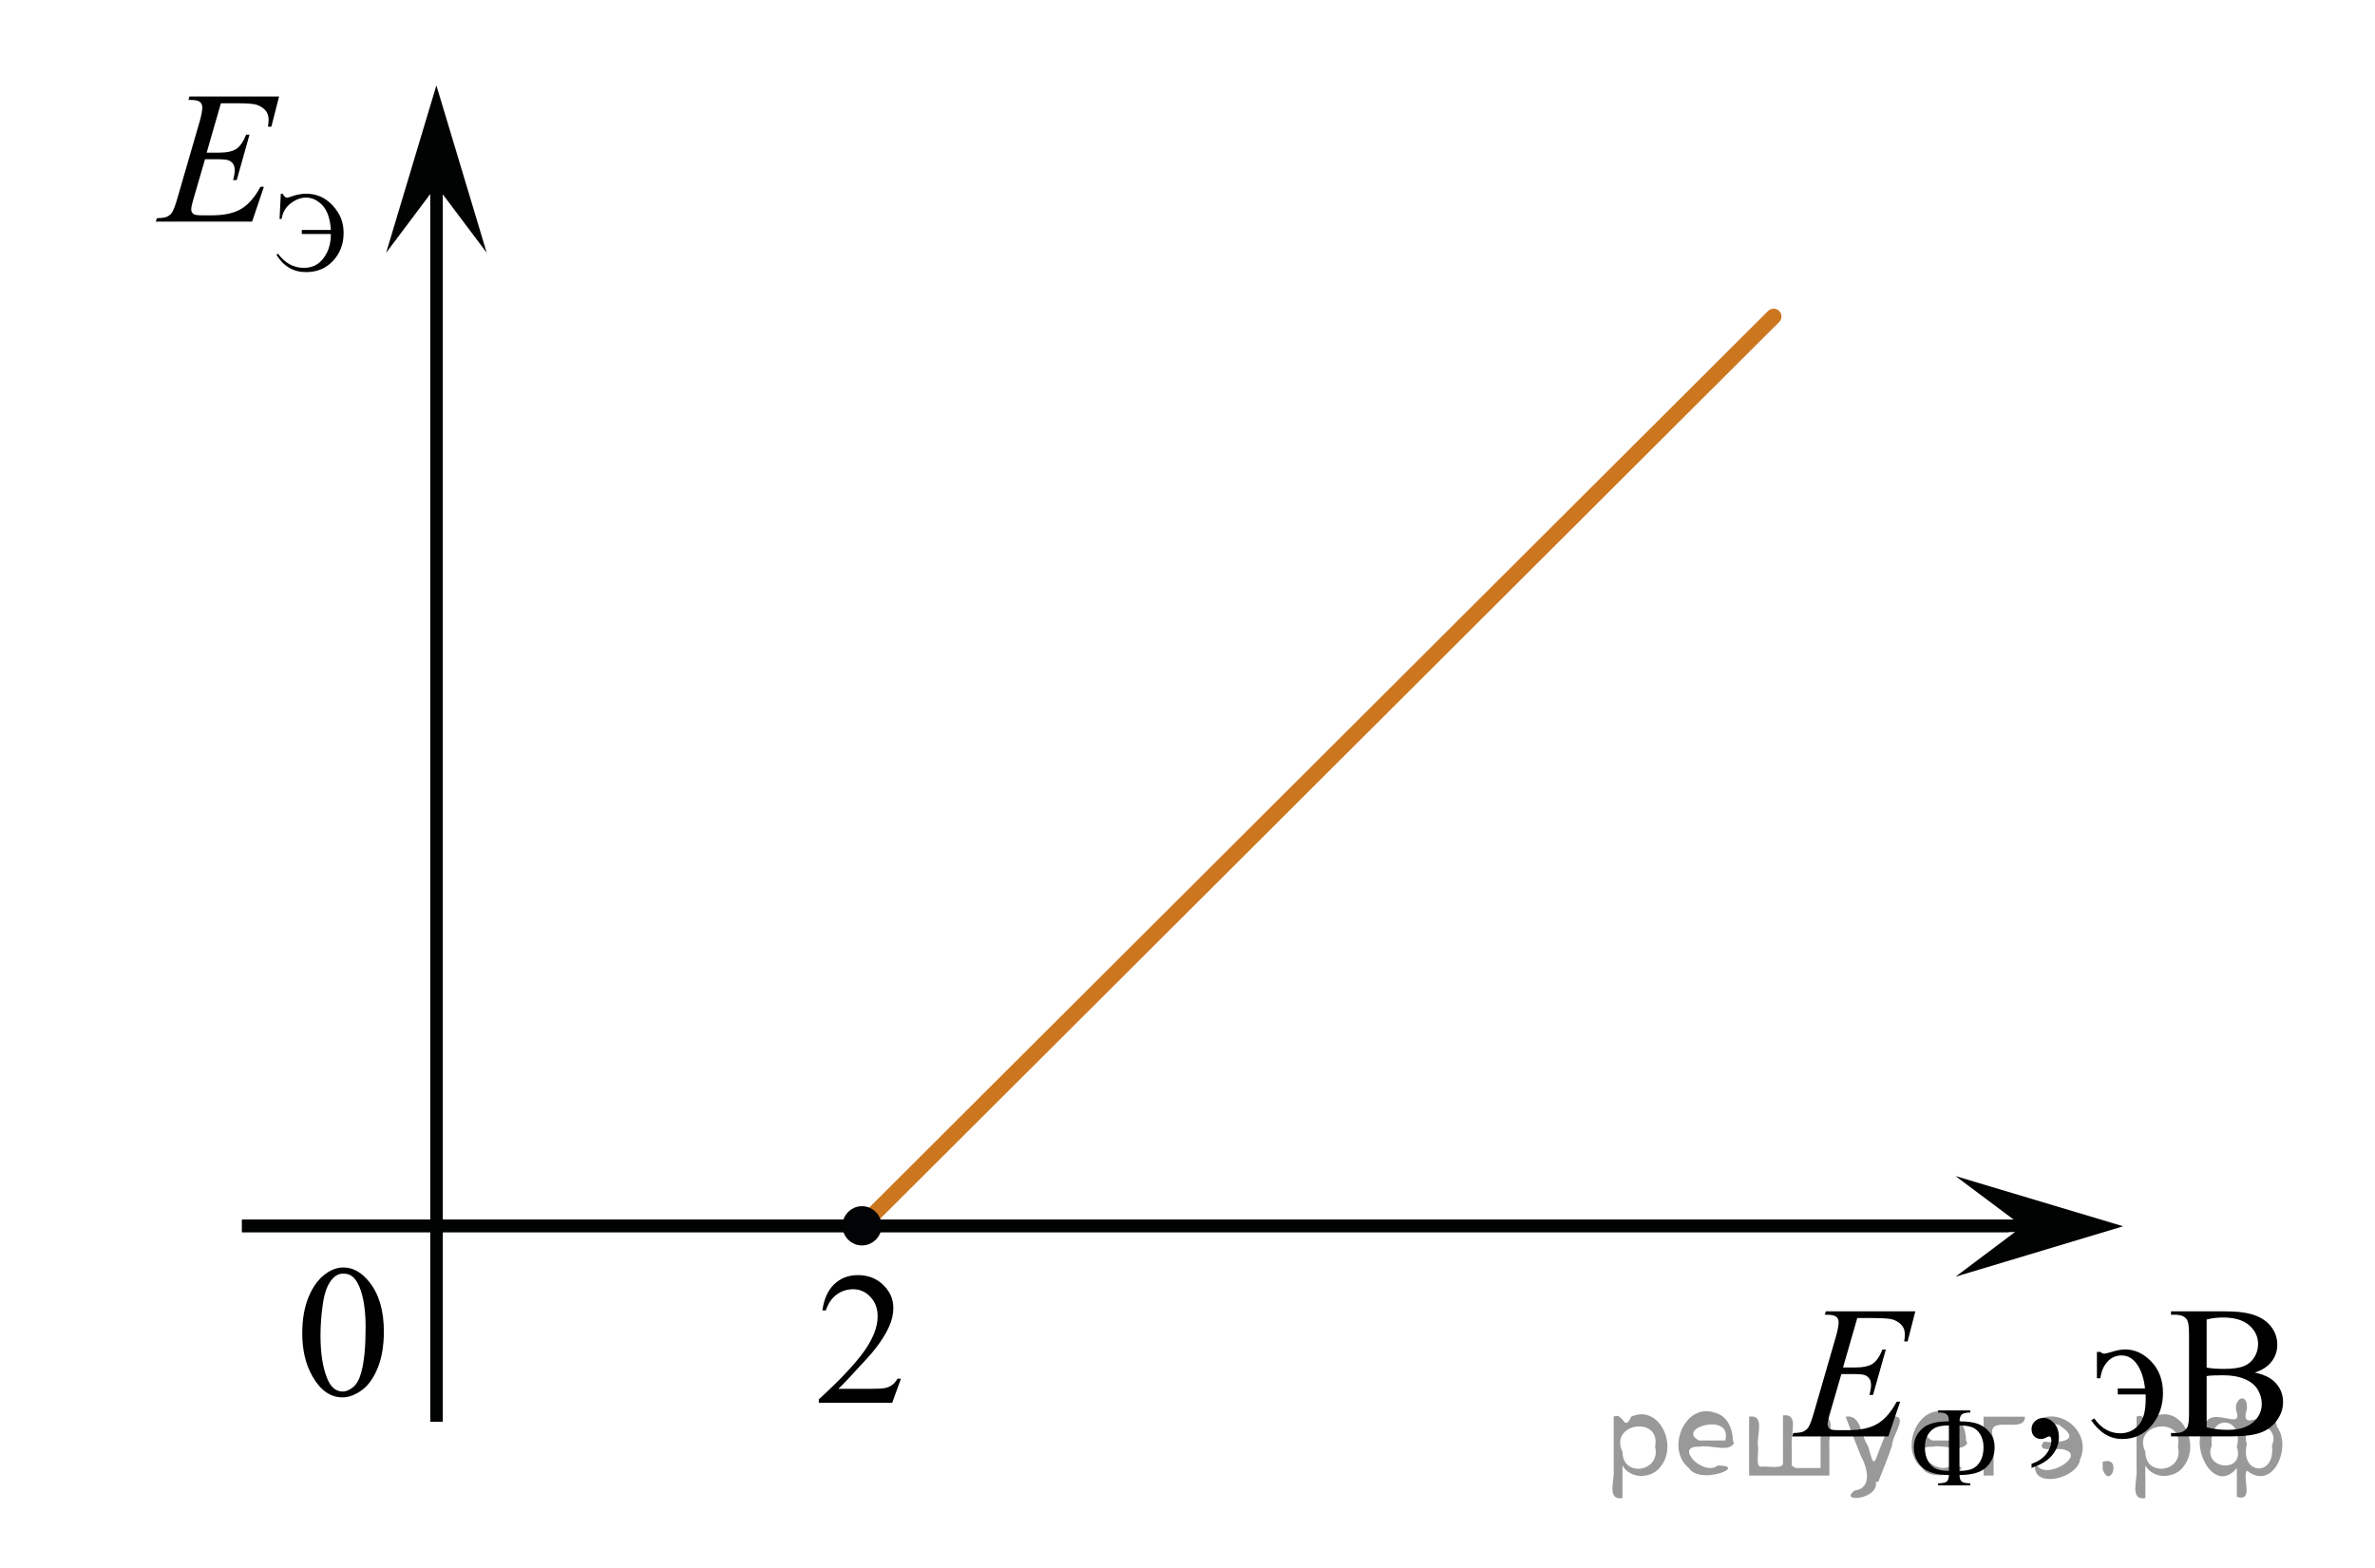 <?xml version="1.0" encoding="utf-8"?>
<!-- Generator: Adobe Illustrator 16.0.0, SVG Export Plug-In . SVG Version: 6.00 Build 0)  -->
<!DOCTYPE svg PUBLIC "-//W3C//DTD SVG 1.1//EN" "http://www.w3.org/Graphics/SVG/1.1/DTD/svg11.dtd">
<svg version="1.1" id="Layer_1" xmlns="http://www.w3.org/2000/svg" xmlns:xlink="http://www.w3.org/1999/xlink" x="0px" y="0px"
	 width="189.417px" height="125.084px" viewBox="0 -29.417 189.417 125.084" enable-background="new 0 -29.417 189.417 125.084"
	 xml:space="preserve">
<rect x="21.31" y="68.373" fill="none" width="12.313" height="17.771"/>
<path fill="none" stroke="#CC761F" stroke-width="1.25" stroke-linecap="round" stroke-linejoin="round" stroke-miterlimit="10" d="
	M88.717,68.476"/>
<path fill="none" stroke="#ADAAAA" stroke-width="0.75" stroke-miterlimit="10" d="M34.806,68.476"/>
<path fill="none" stroke="#ADAAAA" stroke-width="0.75" stroke-miterlimit="10" d="M36.556,72.451"/>
<polygon fill="#010202" points="161.315,68.414 155.958,64.406 169.333,68.412 155.965,72.433 "/>
<polygon fill="#010202" points="34.806,-14.592 30.795,-9.248 34.804,-22.604 38.819,-9.249 "/>
<rect x="21.301" y="68.476" fill="none" width="12.33" height="17.813"/>
<rect x="21.309" y="68.518" fill="none" width="12.313" height="17.771"/>
<path fill="none" stroke="#ADAAAA" stroke-width="0.75" stroke-miterlimit="10" d="M34.805,68.619"/>
<rect x="21.301" y="68.384" fill="none" width="12.327" height="17.813"/>
<rect x="21.311" y="68.449" fill="none" width="12.313" height="17.77"/>
<rect x="21.301" y="68.229" fill="none" width="12.328" height="17.813"/>
<g>
	<g>
		<g>
			<g>
				<g>
					<g>
						<g>
							<g>
								<g>
									<defs>
										<rect id="SVGID_1_" x="21.269" y="68.205" width="12.434" height="17.81"/>
									</defs>
									<clipPath id="SVGID_2_">
										<use xlink:href="#SVGID_1_"  overflow="visible"/>
									</clipPath>
									<g clip-path="url(#SVGID_2_)">
										<path d="M24.106,76.953c0-1.138,0.174-2.117,0.52-2.938c0.347-0.822,0.807-1.435,1.38-1.837
											c0.444-0.318,0.905-0.479,1.381-0.479c0.771,0,1.464,0.391,2.077,1.17c0.768,0.967,1.15,2.276,1.15,3.93
											c0,1.158-0.168,2.146-0.506,2.951c-0.336,0.81-0.766,1.397-1.287,1.763c-0.521,0.366-1.024,0.548-1.51,0.548
											c-0.96,0-1.759-0.563-2.396-1.686C24.376,79.427,24.106,78.287,24.106,76.953z M25.561,77.137
											c0,1.374,0.171,2.495,0.513,3.362c0.281,0.731,0.701,1.097,1.262,1.097c0.267,0,0.544-0.119,0.831-0.356
											c0.286-0.238,0.504-0.637,0.651-1.195c0.229-0.844,0.342-2.035,0.342-3.569c0-1.138-0.119-2.087-0.355-2.849
											c-0.178-0.563-0.408-0.963-0.689-1.199c-0.203-0.161-0.447-0.242-0.734-0.242c-0.336,0-0.637,0.146-0.896,0.449
											c-0.356,0.406-0.6,1.047-0.729,1.92C25.625,75.427,25.561,76.289,25.561,77.137z"/>
									</g>
								</g>
							</g>
						</g>
					</g>
				</g>
			</g>
		</g>
	</g>
</g>
<line fill="none" stroke="#010202" stroke-miterlimit="10" x1="19.302" y1="68.387" x2="160.205" y2="68.387"/>
<path fill="none" stroke="#ADAAAA" stroke-width="0.75" stroke-miterlimit="10" d="M176.333,14"/>
<path fill="none" stroke="#ADAAAA" stroke-width="0.75" stroke-miterlimit="10" d="M0,95.667"/>
<path fill="none" stroke="#ADAAAA" stroke-width="0.75" stroke-miterlimit="10" d="M128.37-11.271"/>
<path fill="none" stroke="#CB761E" stroke-width="1.25" stroke-linecap="round" stroke-linejoin="round" stroke-miterlimit="10" d="
	M128.055-11.692"/>
<rect x="114.887" y="-11.792" fill="none" width="12.314" height="17.771"/>
<path fill="none" stroke="#ADAAAA" stroke-width="0.75" stroke-miterlimit="10" d="M128.055-11.692"/>
<rect x="114.881" y="-11.926" fill="none" width="12.326" height="17.813"/>
<line fill="none" stroke="#010202" stroke-miterlimit="10" x1="19.302" y1="68.375" x2="165.417" y2="68.375"/>
<line fill="none" stroke="#010202" stroke-miterlimit="10" x1="34.815" y1="84.008" x2="34.815" y2="-15.417"/>
<line fill="none" stroke="#CC761F" stroke-width="1.25" stroke-linecap="round" stroke-linejoin="round" stroke-miterlimit="10" x1="68.75" y1="68.375" x2="141.454" y2="-4.167"/>
<g>
	<path fill="#020304" d="M68.75,67.185c-0.656,0-1.188,0.523-1.188,1.188s0.529,1.194,1.188,1.194c0.646,0,1.188-0.532,1.188-1.194
		C69.932,67.727,69.401,67.185,68.75,67.185L68.75,67.185z"/>
	<path fill="none" stroke="#020304" stroke-width="0.75" stroke-linecap="round" stroke-linejoin="round" stroke-miterlimit="8" d="
		M68.75,67.185c-0.656,0-1.188,0.523-1.188,1.188s0.529,1.194,1.188,1.194c0.646,0,1.188-0.532,1.188-1.194
		C69.932,67.727,69.401,67.185,68.75,67.185L68.75,67.185z"/>
</g>
<g>
	<g>
		<defs>
			<rect id="SVGID_3_" x="9.586" y="-26.688" width="20.551" height="21.536"/>
		</defs>
		<clipPath id="SVGID_4_">
			<use xlink:href="#SVGID_3_"  overflow="visible"/>
		</clipPath>
		<g clip-path="url(#SVGID_4_)">
		</g>
	</g>
	<g>
		<defs>
			<polygon id="SVGID_5_" points="9.806,-4.891 30.288,-4.891 30.288,-26.811 9.806,-26.811 9.806,-4.891 			"/>
		</defs>
		<clipPath id="SVGID_6_">
			<use xlink:href="#SVGID_5_"  overflow="visible"/>
		</clipPath>
		<g clip-path="url(#SVGID_6_)">
			<path d="M22.396-13.954h0.15c0.117,0.208,0.229,0.313,0.334,0.313c0.044,0,0.127-0.022,0.25-0.066
				c0.469-0.171,0.894-0.256,1.275-0.256c0.548,0,1.035,0.13,1.462,0.39c0.426,0.26,0.789,0.626,1.088,1.098
				c0.299,0.472,0.448,1.024,0.448,1.656c0,0.871-0.279,1.606-0.837,2.208c-0.558,0.601-1.277,0.902-2.156,0.902
				c-1.008,0-1.795-0.46-2.361-1.38l0.119-0.093c0.554,0.756,1.244,1.133,2.071,1.133c0.419,0,0.779-0.101,1.082-0.304
				c0.302-0.203,0.555-0.512,0.76-0.926s0.308-0.904,0.308-1.469h-2.321v-0.326h2.321c-0.062-0.9-0.287-1.555-0.677-1.965
				s-0.824-0.615-1.301-0.615c-0.419,0-0.83,0.155-1.231,0.465s-0.642,0.723-0.721,1.237h-0.163L22.396-13.954z"/>
		</g>
		<g clip-path="url(#SVGID_6_)">
			<path d="M17.619-21.182l-1.137,3.944h0.932c0.665,0,1.146-0.102,1.444-0.306c0.298-0.203,0.555-0.58,0.771-1.129H19.9
				l-1.019,3.621h-0.293c0.088-0.304,0.132-0.564,0.132-0.78c0-0.211-0.043-0.38-0.128-0.508c-0.085-0.127-0.203-0.222-0.352-0.283
				c-0.149-0.061-0.463-0.092-0.942-0.092h-0.946l-0.961,3.304c-0.093,0.319-0.139,0.562-0.139,0.729
				c0,0.127,0.061,0.24,0.183,0.338c0.083,0.069,0.291,0.103,0.624,0.103h0.88c0.954,0,1.717-0.169,2.292-0.508
				c0.574-0.338,1.089-0.927,1.544-1.766h0.271l-0.938,2.774h-7.686l0.095-0.272c0.381-0.01,0.638-0.044,0.77-0.103
				c0.196-0.088,0.337-0.201,0.426-0.338c0.132-0.201,0.288-0.623,0.469-1.266l1.746-6.019c0.137-0.486,0.205-0.856,0.205-1.111
				c0-0.186-0.065-0.332-0.194-0.438s-0.383-0.158-0.759-0.158h-0.154l0.088-0.272h7.144l-0.616,2.406h-0.271
				c0.034-0.226,0.051-0.415,0.051-0.566c0-0.26-0.063-0.479-0.19-0.655c-0.167-0.226-0.408-0.397-0.726-0.515
				c-0.235-0.088-0.775-0.132-1.621-0.132H17.619z"/>
		</g>
	</g>
</g>
<g>
	<g>
		<defs>
			<rect id="SVGID_7_" x="140.109" y="70.229" width="45.21" height="21.536"/>
		</defs>
		<clipPath id="SVGID_8_">
			<use xlink:href="#SVGID_7_"  overflow="visible"/>
		</clipPath>
		<g clip-path="url(#SVGID_8_)">
		</g>
	</g>
	<g>
		<defs>
			<polygon id="SVGID_9_" points="140.329,92.026 185.333,92.026 185.333,70.106 140.329,70.106 140.329,92.026 			"/>
		</defs>
		<clipPath id="SVGID_10_">
			<use xlink:href="#SVGID_9_"  overflow="visible"/>
		</clipPath>
		<g clip-path="url(#SVGID_10_)">
			<path d="M157.142,89.082h-2.568v-0.162c0.336-0.006,0.563-0.053,0.678-0.137c0.116-0.086,0.177-0.262,0.183-0.529
				c-0.989,0-1.703-0.209-2.141-0.627s-0.656-0.939-0.656-1.566c0-0.47,0.129-0.871,0.389-1.203
				c0.259-0.333,0.578-0.563,0.959-0.691c0.381-0.127,0.863-0.191,1.449-0.191c-0.006-0.247-0.044-0.41-0.114-0.489
				s-0.148-0.135-0.235-0.165c-0.086-0.031-0.257-0.05-0.511-0.056v-0.163h2.568v0.163c-0.346,0.012-0.572,0.063-0.681,0.157
				c-0.108,0.092-0.17,0.276-0.185,0.553c0.633,0,1.13,0.069,1.493,0.207c0.362,0.139,0.672,0.368,0.926,0.688
				c0.255,0.321,0.383,0.718,0.383,1.19c0,0.609-0.213,1.127-0.637,1.553c-0.425,0.427-1.146,0.641-2.165,0.641
				c0.009,0.264,0.069,0.439,0.183,0.526c0.112,0.087,0.34,0.134,0.683,0.14V89.082z M155.434,87.926V84.3
				c-0.454,0-0.804,0.056-1.05,0.166c-0.246,0.109-0.451,0.297-0.617,0.563c-0.165,0.264-0.248,0.607-0.248,1.027
				c0,0.462,0.098,0.846,0.292,1.151c0.195,0.306,0.424,0.502,0.688,0.589C154.762,87.882,155.074,87.926,155.434,87.926z
				 M156.277,87.926c0.431,0,0.773-0.057,1.029-0.17c0.257-0.112,0.469-0.316,0.637-0.61c0.169-0.295,0.253-0.658,0.253-1.09
				c0-0.406-0.085-0.749-0.255-1.029c-0.17-0.281-0.383-0.473-0.639-0.574s-0.598-0.152-1.025-0.152V87.926z"/>
		</g>
		<g clip-path="url(#SVGID_10_)">
			<path d="M162.024,87.685v-0.324c0.503-0.166,0.893-0.426,1.168-0.775c0.276-0.352,0.414-0.723,0.414-1.115
				c0-0.094-0.021-0.172-0.065-0.235c-0.034-0.044-0.068-0.066-0.103-0.066c-0.054,0-0.171,0.049-0.352,0.147
				c-0.088,0.044-0.181,0.066-0.278,0.066c-0.239,0-0.43-0.072-0.571-0.214s-0.213-0.339-0.213-0.589
				c0-0.24,0.092-0.446,0.274-0.618c0.184-0.171,0.407-0.257,0.671-0.257c0.322,0,0.608,0.141,0.86,0.423s0.377,0.655,0.377,1.122
				c0,0.505-0.175,0.975-0.523,1.409C163.333,87.093,162.781,87.435,162.024,87.685z"/>
		</g>
		<g clip-path="url(#SVGID_10_)">
			<path d="M167.24,78.435h0.278c0.103,0.094,0.205,0.141,0.308,0.141c0.078,0,0.254-0.042,0.527-0.125
				c0.454-0.143,0.833-0.214,1.136-0.214c0.771,0,1.467,0.323,2.088,0.968c0.619,0.645,0.93,1.482,0.93,2.513
				c0,1.006-0.303,1.868-0.908,2.587s-1.387,1.078-2.344,1.078c-0.972,0-1.797-0.498-2.476-1.494l0.249-0.147
				c0.552,0.79,1.245,1.185,2.08,1.185c0.576,0,1.057-0.212,1.442-0.637c0.386-0.424,0.579-1.124,0.579-2.1v-0.361h-2.227v-0.479
				h2.175c-0.093-0.809-0.305-1.451-0.637-1.924c-0.332-0.474-0.745-0.71-1.238-0.71c-0.459,0-0.84,0.174-1.143,0.522
				c-0.303,0.348-0.483,0.779-0.542,1.295h-0.278V78.435z"/>
			<path d="M179.829,80.083c0.688,0.147,1.203,0.383,1.545,0.707c0.474,0.451,0.711,1.003,0.711,1.655
				c0,0.495-0.156,0.97-0.469,1.424s-0.741,0.785-1.285,0.993c-0.545,0.209-1.376,0.313-2.494,0.313h-4.688v-0.271h0.374
				c0.415,0,0.713-0.133,0.894-0.397c0.112-0.172,0.168-0.537,0.168-1.097v-6.445c0-0.619-0.07-1.009-0.212-1.17
				c-0.19-0.217-0.474-0.324-0.85-0.324h-0.374v-0.272h4.292c0.802,0,1.443,0.06,1.927,0.177c0.732,0.176,1.292,0.489,1.678,0.938
				c0.386,0.449,0.578,0.966,0.578,1.549c0,0.501-0.151,0.949-0.454,1.344S180.419,79.892,179.829,80.083z M175.99,79.687
				c0.181,0.033,0.388,0.06,0.619,0.076c0.232,0.018,0.487,0.026,0.766,0.026c0.713,0,1.249-0.077,1.607-0.231
				c0.359-0.154,0.634-0.392,0.824-0.711c0.19-0.318,0.286-0.666,0.286-1.045c0-0.584-0.237-1.081-0.711-1.493
				s-1.164-0.618-2.073-0.618c-0.488,0-0.928,0.054-1.318,0.162V79.687z M175.99,84.455c0.566,0.133,1.126,0.199,1.678,0.199
				c0.884,0,1.558-0.2,2.021-0.6c0.464-0.4,0.696-0.895,0.696-1.483c0-0.388-0.105-0.761-0.315-1.118
				c-0.21-0.358-0.552-0.641-1.025-0.846c-0.474-0.207-1.06-0.31-1.758-0.31c-0.303,0-0.562,0.005-0.776,0.015
				s-0.389,0.027-0.521,0.051V84.455z"/>
		</g>
		<g clip-path="url(#SVGID_10_)">
			<path d="M148.125,75.735l-1.136,3.944h0.931c0.664,0,1.146-0.102,1.443-0.306c0.298-0.203,0.554-0.58,0.769-1.13h0.271
				l-1.019,3.621h-0.293c0.088-0.305,0.132-0.564,0.132-0.78c0-0.211-0.043-0.38-0.128-0.508c-0.086-0.128-0.203-0.222-0.352-0.283
				c-0.149-0.062-0.463-0.092-0.941-0.092h-0.945l-0.959,3.304c-0.093,0.318-0.14,0.563-0.14,0.729c0,0.127,0.062,0.24,0.184,0.338
				c0.083,0.069,0.29,0.104,0.622,0.104h0.879c0.953,0,1.716-0.169,2.289-0.508c0.574-0.338,1.088-0.927,1.542-1.766h0.271
				l-0.938,2.773h-7.677l0.095-0.271c0.382-0.01,0.638-0.045,0.77-0.104c0.195-0.088,0.337-0.201,0.425-0.338
				c0.132-0.201,0.288-0.623,0.469-1.266l1.743-6.02c0.137-0.486,0.205-0.855,0.205-1.111c0-0.186-0.064-0.332-0.193-0.438
				c-0.13-0.105-0.383-0.158-0.759-0.158h-0.153l0.088-0.272h7.134l-0.615,2.406h-0.271c0.034-0.226,0.051-0.415,0.051-0.566
				c0-0.261-0.063-0.479-0.19-0.655c-0.166-0.226-0.407-0.396-0.725-0.516c-0.234-0.088-0.774-0.132-1.619-0.132H148.125z"/>
		</g>
	</g>
</g>
<path fill="none" d="M189.417-29.417"/>
<g>
	<g>
		<defs>
			<rect id="SVGID_11_" x="62.25" y="68.909" width="12.331" height="16.44"/>
		</defs>
		<clipPath id="SVGID_12_">
			<use xlink:href="#SVGID_11_"  overflow="visible"/>
		</clipPath>
		<g clip-path="url(#SVGID_12_)">
		</g>
	</g>
	<g>
		<defs>
			<polygon id="SVGID_13_" points="62.469,85.224 74.73,85.224 74.73,68.786 62.469,68.786 62.469,85.224 			"/>
		</defs>
		<clipPath id="SVGID_14_">
			<use xlink:href="#SVGID_13_"  overflow="visible"/>
		</clipPath>
		<g clip-path="url(#SVGID_14_)">
			<path d="M71.854,80.57l-0.695,1.921h-5.854v-0.272c1.722-1.579,2.935-2.869,3.637-3.87s1.054-1.916,1.054-2.745
				c0-0.633-0.192-1.152-0.578-1.56s-0.847-0.611-1.383-0.611c-0.488,0-0.926,0.144-1.313,0.431s-0.675,0.708-0.86,1.262H65.59
				c0.122-0.907,0.436-1.604,0.94-2.089c0.505-0.486,1.136-0.729,1.892-0.729c0.805,0,1.477,0.26,2.016,0.779
				c0.539,0.521,0.809,1.134,0.809,1.84c0,0.505-0.117,1.011-0.351,1.516c-0.361,0.795-0.946,1.637-1.757,2.524
				c-1.215,1.334-1.973,2.139-2.275,2.413h2.591c0.526,0,0.896-0.02,1.108-0.059c0.212-0.039,0.403-0.119,0.574-0.239
				s0.319-0.291,0.446-0.512H71.854z"/>
		</g>
	</g>
</g>
<g style="stroke:none;fill:#000;fill-opacity:0.4" > <path d="m 129.4,87.6 c 0,0.8 0,1.6 0,2.5 -1.3,0.2 -0.6,-1.5 -0.7,-2.3 0,-1.4 0,-2.8 0,-4.2 0.8,-0.4 0.8,1.3 1.4,0.0 2.2,-1.0 3.7,2.2 2.4,3.9 -0.6,1.0 -2.4,1.2 -3.1,0.0 z m 2.6,-1.6 c 0.5,-2.5 -3.7,-1.9 -2.6,0.4 0.0,2.1 3.1,1.6 2.6,-0.4 z" /> <path d="m 138.3,85.7 c -0.4,0.8 -1.9,0.1 -2.8,0.3 -2.0,-0.1 0.3,2.4 1.5,1.5 2.5,0.0 -1.4,1.6 -2.3,0.2 -1.9,-1.5 -0.3,-5.3 2.1,-4.4 0.9,0.2 1.4,1.2 1.4,2.2 z m -0.7,-0.2 c 0.6,-2.3 -4.0,-1.0 -2.1,0.0 0.7,0 1.4,-0.0 2.1,-0.0 z" /> <path d="m 143.2,87.7 c 0.6,0 1.3,0 2.0,0 0,-1.3 0,-2.7 0,-4.1 1.3,-0.2 0.6,1.5 0.7,2.3 0,0.8 0,1.6 0,2.4 -2.1,0 -4.2,0 -6.4,0 0,-1.5 0,-3.1 0,-4.7 1.3,-0.2 0.6,1.5 0.7,2.3 0.1,0.5 -0.2,1.6 0.2,1.7 0.5,-0.1 1.6,0.2 1.8,-0.2 0,-1.3 0,-2.6 0,-3.9 1.3,-0.2 0.6,1.5 0.7,2.3 0,0.5 0,1.1 0,1.7 z" /> <path d="m 149.6,88.8 c 0.3,1.4 -3.0,1.7 -1.7,0.7 1.5,-0.2 1.0,-1.9 0.5,-2.8 -0.4,-1.0 -0.8,-2.0 -1.2,-3.1 1.2,-0.2 1.2,1.4 1.7,2.2 0.2,0.2 0.4,1.9 0.7,1.2 0.4,-1.1 0.9,-2.2 1.3,-3.4 1.4,-0.2 0.0,1.5 -0.0,2.3 -0.3,0.9 -0.7,1.9 -1.1,2.9 z" /> <path d="m 156.9,85.7 c -0.4,0.8 -1.9,0.1 -2.8,0.3 -2.0,-0.1 0.3,2.4 1.5,1.5 2.5,0.0 -1.4,1.6 -2.3,0.2 -1.9,-1.5 -0.3,-5.3 2.1,-4.4 0.9,0.2 1.4,1.2 1.4,2.2 z m -0.7,-0.2 c 0.6,-2.3 -4.0,-1.0 -2.1,0.0 0.7,0 1.4,-0.0 2.1,-0.0 z" /> <path d="m 158.2,88.3 c 0,-1.5 0,-3.1 0,-4.7 1.1,0 2.2,0 3.3,0 0.0,1.5 -3.3,-0.4 -2.5,1.8 0,0.9 0,1.9 0,2.9 -0.2,0 -0.5,0 -0.7,0 z" /> <path d="m 162.4,87.4 c 0.7,1.4 4.2,-0.8 2.1,-1.2 -0.5,-0.1 -2.2,0.3 -1.5,-0.6 1.0,0.1 3.1,0.0 1.4,-1.2 -0.6,-0.7 -2.8,0.8 -1.8,-0.6 2.0,-0.9 4.2,1.2 3.3,3.2 -0.2,1.5 -3.5,2.3 -3.6,0.7 l 0,-0.1 0,-0.0 0,0 z" /> <path d="m 167.7,87.2 c 1.6,-0.5 0.6,2.3 -0.0,0.6 -0.0,-0.2 0.0,-0.4 0.0,-0.6 z" /> <path d="m 171.1,87.6 c 0,0.8 0,1.6 0,2.5 -1.3,0.2 -0.6,-1.5 -0.7,-2.3 0,-1.4 0,-2.8 0,-4.2 0.8,-0.4 0.8,1.3 1.4,0.0 2.2,-1.0 3.7,2.2 2.4,3.9 -0.6,1.0 -2.4,1.2 -3.1,0.0 z m 2.6,-1.6 c 0.5,-2.5 -3.7,-1.9 -2.6,0.4 0.0,2.1 3.1,1.6 2.6,-0.4 z" /> <path d="m 176.4,85.9 c -0.8,1.9 2.7,2.3 2.0,0.1 0.6,-2.4 -2.3,-2.7 -2.0,-0.1 z m 2.0,4.2 c 0,-0.8 0,-1.6 0,-2.4 -1.8,2.2 -3.8,-1.7 -2.6,-3.3 0.4,-1.8 3.0,0.3 2.6,-1.1 -0.4,-1.1 0.9,-1.8 0.8,-0.3 -0.7,2.2 2.1,-0.6 2.4,1.4 1.2,1.6 -0.3,5.2 -2.4,3.5 -0.4,0.6 0.6,2.5 -0.8,2.1 z m 2.8,-4.2 c 0.8,-1.9 -2.7,-2.3 -2.0,-0.1 -0.6,2.4 2.3,2.7 2.0,0.1 z" /> </g></svg>

<!--File created and owned by https://sdamgia.ru. Copying is prohibited. All rights reserved.-->
